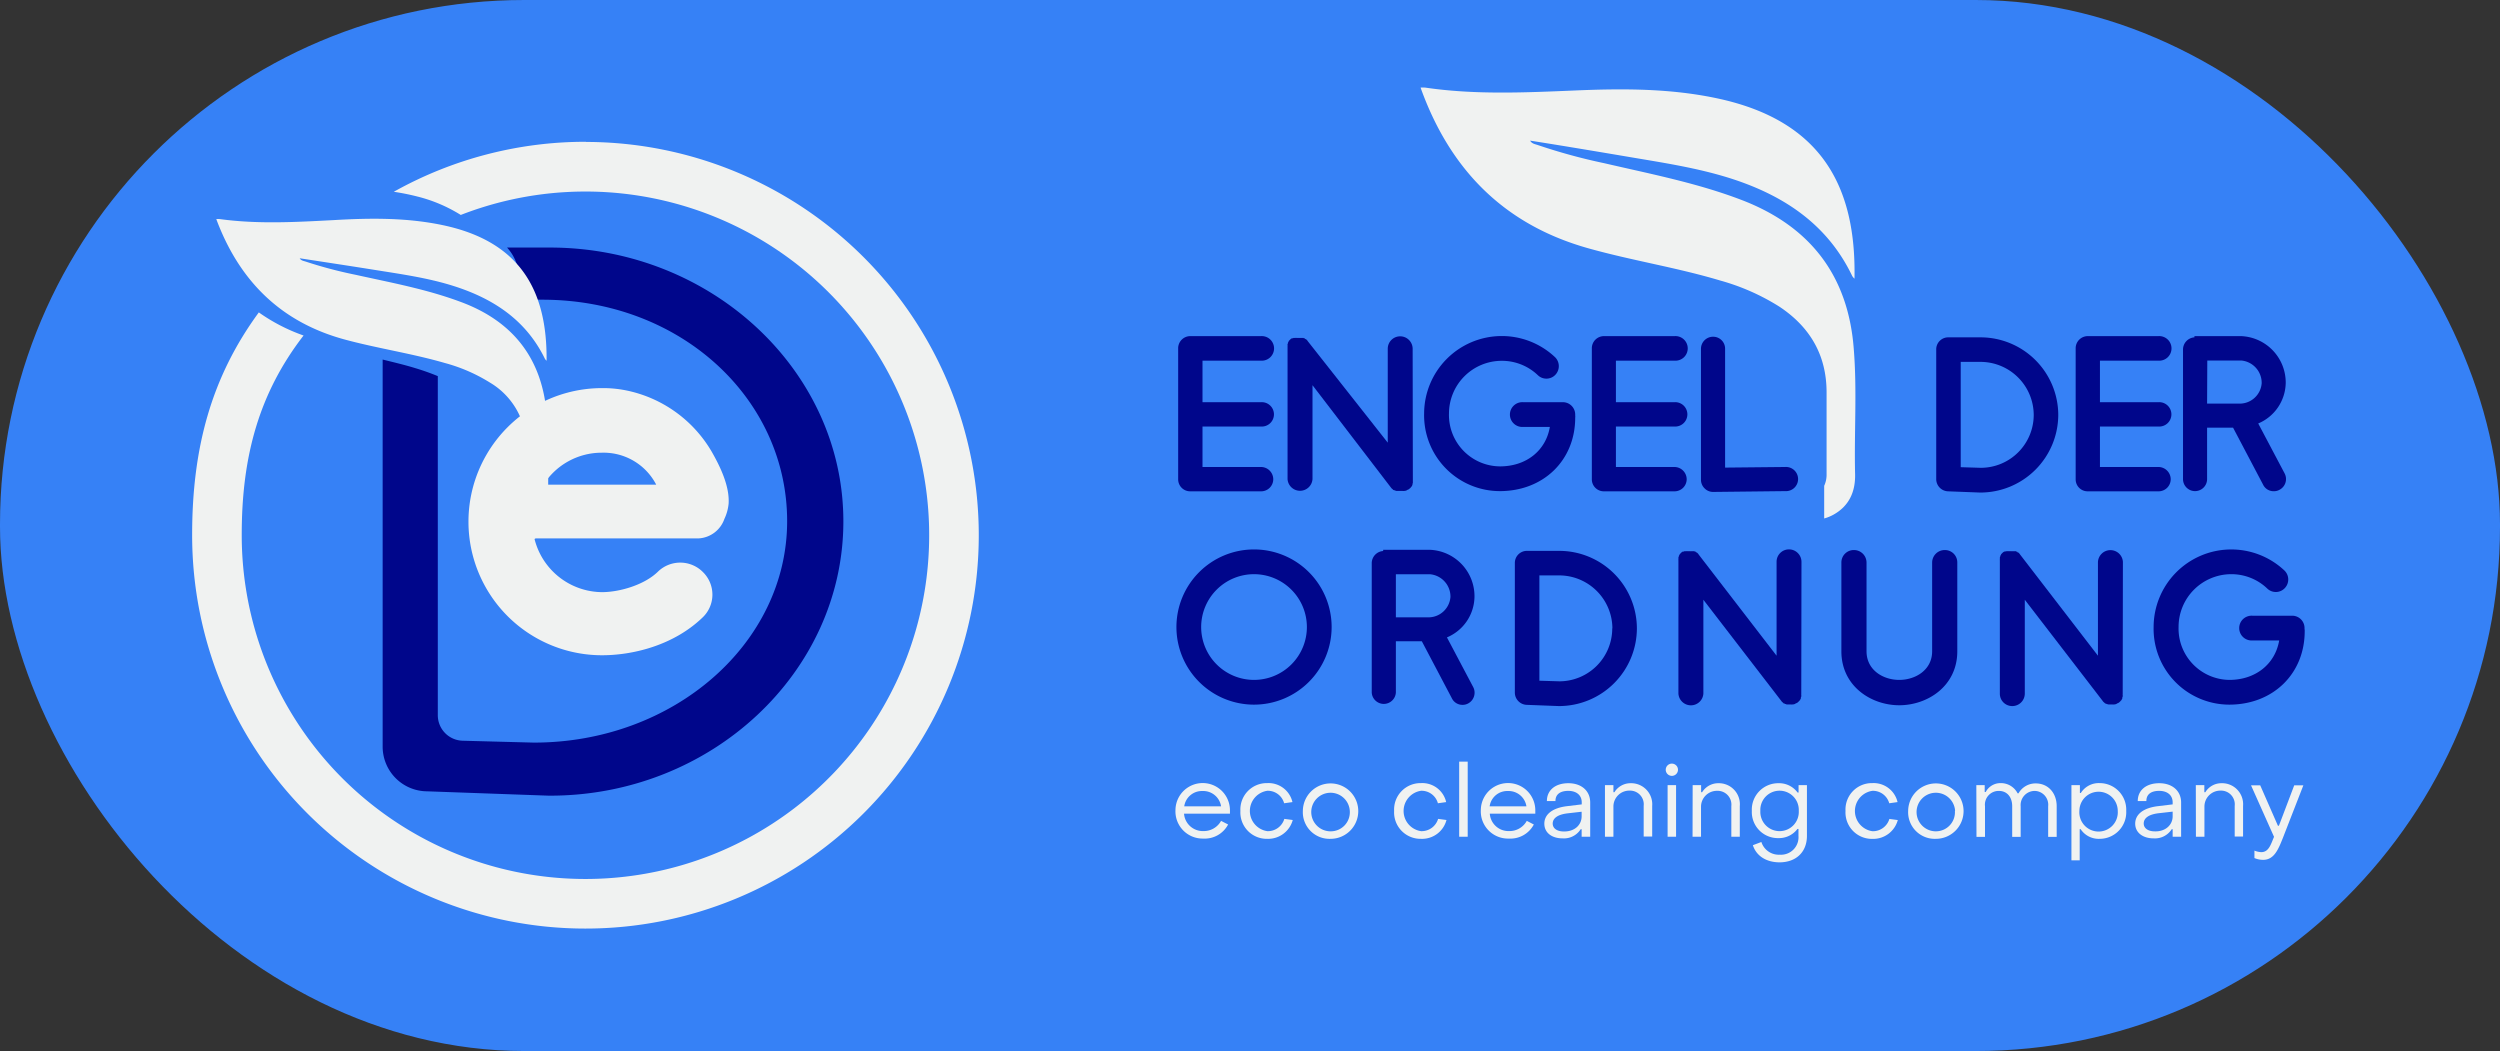 <svg xmlns="http://www.w3.org/2000/svg" id="&#x421;&#x43B;&#x43E;&#x439;_1" data-name="&#x421;&#x43B;&#x43E;&#x439; 1" viewBox="0 0 490 206"><rect x="0" y="0" width="490" height="206" fill="#333333" stroke="none"/><defs><style>.cls-1{fill:#3681f6;}.cls-2{fill:#f0f2f1;}.cls-3{fill:#00068b;}</style></defs><title>logo-engel-der-ordnung-logo</title><rect class="cls-1" width="490" height="206" rx="102.77" ry="102.77"></rect><path class="cls-2" d="M230.39,158.82a5.34,5.34,0,1,1,10.68,0c0,.2,0,.44,0,.66h-9a3.69,3.69,0,0,0,3.79,3.41,3.86,3.86,0,0,0,3.47-2l1.38.71a5.18,5.18,0,0,1-4.89,2.76A5.33,5.33,0,0,1,230.39,158.82Zm8.94-.78a3.54,3.54,0,0,0-3.65-3,3.5,3.5,0,0,0-3.57,3Z"></path><path class="cls-2" d="M243.12,158.94a5.17,5.17,0,0,1,5.27-5.45,4.81,4.81,0,0,1,4.93,3.72l-1.63.23a3.32,3.32,0,0,0-3.28-2.45,4,4,0,0,0,0,7.92,3.38,3.38,0,0,0,3.32-2.41l1.65.22a5,5,0,0,1-5,3.69A5.17,5.17,0,0,1,243.12,158.94Z"></path><path class="cls-2" d="M255.36,158.94a5.43,5.43,0,1,1,5.43,5.47A5.22,5.22,0,0,1,255.36,158.94Zm9.2,0a3.78,3.78,0,1,0-3.77,4A3.74,3.74,0,0,0,264.56,158.94Z"></path><path class="cls-2" d="M273.25,158.94a5.18,5.18,0,0,1,5.27-5.45,4.8,4.8,0,0,1,4.93,3.72l-1.62.23a3.32,3.32,0,0,0-3.29-2.45,4,4,0,0,0,0,7.92,3.38,3.38,0,0,0,3.33-2.41l1.64.22a4.94,4.94,0,0,1-5,3.69A5.18,5.18,0,0,1,273.25,158.94Z"></path><path class="cls-2" d="M286,149.28h1.67V164H286Z"></path><path class="cls-2" d="M290.24,158.82a5.34,5.34,0,1,1,10.68,0c0,.2,0,.44,0,.66H292a3.67,3.67,0,0,0,3.78,3.41,3.86,3.86,0,0,0,3.47-2l1.38.71a5.18,5.18,0,0,1-4.89,2.76A5.33,5.33,0,0,1,290.24,158.82Zm8.94-.78a3.54,3.54,0,0,0-3.65-3,3.48,3.48,0,0,0-3.56,3Z"></path><path class="cls-2" d="M302.69,161.44c0-1.78,1.52-3.1,4.53-3.44l2.8-.34v-.4c0-1.37-1-2.25-2.64-2.25s-2.53.74-2.51,2h-1.68c0-2.14,1.66-3.5,4.21-3.5s4.28,1.48,4.28,3.79V164H310v-1.48h-.18a3.88,3.88,0,0,1-3.53,1.8C304.13,164.33,302.69,163.19,302.69,161.44ZM310,160v-.9l-2.8.32c-2.07.26-2.87,1.06-2.87,2s.84,1.55,2.2,1.55C308.62,163,310,161.69,310,160Z"></path><path class="cls-2" d="M314.57,153.89h1.66v1.38h.2a3.7,3.7,0,0,1,3.19-1.76,4.13,4.13,0,0,1,4.21,4.45v6h-1.67v-6a2.69,2.69,0,0,0-2.76-3,3.12,3.12,0,0,0-3.17,3.09V164h-1.66Z"></path><path class="cls-2" d="M326.49,150.76a1.2,1.2,0,0,1,2.39,0,1.2,1.2,0,1,1-2.39,0Zm.36,3.13h1.66V164h-1.66Z"></path><path class="cls-2" d="M331.76,153.89h1.66v1.38h.2a3.71,3.71,0,0,1,3.19-1.76A4.12,4.12,0,0,1,341,158v6h-1.66v-6a2.7,2.7,0,0,0-2.77-3,3.12,3.12,0,0,0-3.17,3.09V164h-1.66Z"></path><path class="cls-2" d="M343.56,165.66l1.67-.63a3.58,3.58,0,0,0,3.62,2.49,3.43,3.43,0,0,0,3.65-3.69v-1.36h-.2a4.51,4.51,0,0,1-3.69,1.8,5.11,5.11,0,0,1-5.25-5.33,5.18,5.18,0,0,1,5.25-5.43,4.48,4.48,0,0,1,3.71,1.82h.2v-1.44h1.64v9.94c0,3.17-2.12,5.19-5.39,5.19C346.17,169,344.24,167.76,343.56,165.66Zm9-6.72a3.77,3.77,0,1,0-7.53,0,3.77,3.77,0,1,0,7.53,0Z"></path><path class="cls-2" d="M361.72,158.94a5.17,5.17,0,0,1,5.27-5.45,4.81,4.81,0,0,1,4.93,3.72l-1.63.23A3.32,3.32,0,0,0,367,155a4,4,0,0,0,0,7.92,3.38,3.38,0,0,0,3.32-2.41l1.65.22a5,5,0,0,1-5,3.69A5.18,5.18,0,0,1,361.72,158.94Z"></path><path class="cls-2" d="M374,158.94a5.43,5.43,0,1,1,5.43,5.47A5.22,5.22,0,0,1,374,158.94Zm9.2,0a3.78,3.78,0,1,0-3.77,4A3.74,3.74,0,0,0,383.16,158.94Z"></path><path class="cls-2" d="M387.36,153.89H389v1.34h.2a3.27,3.27,0,0,1,2.94-1.74,3.68,3.68,0,0,1,3.31,2h.18a3.82,3.82,0,0,1,3.39-1.94c2.38,0,4.09,1.84,4.09,4.47v6h-1.67v-6a2.71,2.71,0,0,0-2.62-3,2.77,2.77,0,0,0-2.77,3v6h-1.66v-6c0-1.79-1-3-2.61-3a2.69,2.69,0,0,0-2.72,3v6h-1.67Z"></path><path class="cls-2" d="M416.74,158.94a5.21,5.21,0,0,1-5.21,5.47,4.25,4.25,0,0,1-3.73-1.9h-.18v6.11H406V153.89h1.66v1.54h.18a4.15,4.15,0,0,1,3.71-1.94A5.21,5.21,0,0,1,416.74,158.94Zm-9.18,0a3.77,3.77,0,1,0,7.52,0,3.76,3.76,0,1,0-7.52,0Z"></path><path class="cls-2" d="M418.5,161.44c0-1.78,1.53-3.1,4.53-3.44l2.81-.34v-.4c0-1.37-1-2.25-2.65-2.25s-2.52.74-2.5,2H419c0-2.14,1.67-3.5,4.21-3.5s4.29,1.48,4.29,3.79V164h-1.66v-1.48h-.18a3.89,3.89,0,0,1-3.53,1.8C420,164.33,418.5,163.19,418.5,161.44Zm7.34-1.46v-.9l-2.81.32c-2.06.26-2.86,1.06-2.86,2s.84,1.55,2.2,1.55C424.43,163,425.84,161.69,425.84,160Z"></path><path class="cls-2" d="M430.38,153.89h1.67v1.38h.2a3.68,3.68,0,0,1,3.19-1.76,4.12,4.12,0,0,1,4.2,4.45v6H438v-6a2.69,2.69,0,0,0-2.76-3,3.12,3.12,0,0,0-3.17,3.09V164h-1.67Z"></path><path class="cls-2" d="M441.87,168.18v-1.46a4,4,0,0,0,1.34.3c1.5,0,1.9-1.61,2.5-3l-4.51-10.1H443l3.47,7.92h.2l3-7.92h1.79l-4,10.28c-.9,2.25-1.71,4.33-3.89,4.33A4.39,4.39,0,0,1,441.87,168.18Z"></path><path class="cls-3" d="M235.69,83.6v7.93h11.46a2.42,2.42,0,0,1,2.41,2.41,2.38,2.38,0,0,1-2.41,2.36H233.29a2.35,2.35,0,0,1-2.37-2.36V68.29a2.38,2.38,0,0,1,2.37-2.41h13.86a2.41,2.41,0,1,1,0,4.81H235.69v8.14h11.46a2.39,2.39,0,1,1,0,4.77Z"></path><path class="cls-3" d="M276.92,93.9a0,0,0,0,1,0,0v.36a.15.15,0,0,0,0,.12.15.15,0,0,1,0,.12v.12a.12.12,0,0,0,0,.08l-.08.12a.15.15,0,0,1,0,.12s0,.08,0,.12l-.08.12a.14.14,0,0,0,0,.08s-.08,0-.08.08,0,.08-.08.08,0,.08-.08.12,0,0-.08.08,0,0-.08.08a.09.09,0,0,0-.08.08h0a0,0,0,0,1,0,0,2.23,2.23,0,0,1-.32.2c-.12,0-.2.12-.32.16h0a1.17,1.17,0,0,1-.36.08h-.08a.78.78,0,0,1-.32,0h-.28l0,0H274s0,0-.08,0-.12,0-.2,0a.14.14,0,0,0-.08,0s-.08,0-.12-.08a.15.15,0,0,1-.12,0s-.08,0-.12-.08-.08,0-.08,0-.12,0-.16-.08,0,0-.08-.08-.12-.08-.16-.16a0,0,0,0,1,0,0c-.08,0-.12-.12-.16-.16v0L257.25,75.5V93.9a2.45,2.45,0,0,1-4.89,0V68.17s0,0,0-.08V68s0-.09,0-.12v-.13a.15.15,0,0,0,0-.12.14.14,0,0,1,0-.08s0-.08,0-.12l.08-.12a.15.15,0,0,1,0-.12s0-.08.08-.12a.12.12,0,0,1,0-.08l.08-.08a.14.14,0,0,1,0-.08l.12-.12.08-.08.08-.08.08-.08h0a0,0,0,0,1,0,0s.09-.08.13-.08.07,0,.07-.08.08,0,.12,0a.18.18,0,0,1,.13,0l.12-.08s0,0,.08,0a.15.15,0,0,0,.12,0h.12a.15.15,0,0,1,.12,0h.12a.15.15,0,0,1,.12,0h.48a.15.15,0,0,0,.12,0h.12a.12.12,0,0,0,.08,0l.16,0a.14.14,0,0,0,.08,0s.08,0,.12,0,.08,0,.12,0l.08.08s.08,0,.12,0,.08,0,.08.08.08,0,.12.08,0,0,.08,0l.08.08.08.08.08.08s.08.08.08.12,0,0,0,0L272,86.76V68.37a2.43,2.43,0,0,1,2.44-2.45,2.45,2.45,0,0,1,2.44,2.45Z"></path><path class="cls-3" d="M308.74,81.87c0,8.34-6.21,14.39-14.78,14.39A14.86,14.86,0,0,1,279.13,81,15.22,15.22,0,0,1,304.78,70a2.46,2.46,0,0,1,.08,3.45,2.42,2.42,0,0,1-3.41.12,10.18,10.18,0,0,0-7.09-2.85A10.34,10.34,0,0,0,284,81,10.07,10.07,0,0,0,294,91.41c5.17,0,9-3.12,9.77-7.73h-5.24a2.43,2.43,0,1,1,0-4.85h7.77a2.42,2.42,0,0,1,2.44,2.4v.2A1.5,1.5,0,0,1,308.74,81.87Z"></path><path class="cls-3" d="M316.72,83.6v7.93h11.46a2.42,2.42,0,0,1,2.41,2.41,2.38,2.38,0,0,1-2.41,2.36H314.32A2.35,2.35,0,0,1,312,93.94V68.29a2.38,2.38,0,0,1,2.37-2.41h13.86a2.41,2.41,0,1,1,0,4.81H316.72v8.14h11.46a2.39,2.39,0,1,1,0,4.77Z"></path><path class="cls-3" d="M335.76,96.42a2.33,2.33,0,0,1-1.64-.68,2.36,2.36,0,0,1-.73-1.68V68.37A2.37,2.37,0,0,1,335.76,66a2.34,2.34,0,0,1,2.36,2.37V91.65l11.78-.12h0a2.37,2.37,0,1,1,0,4.73l-14.14.16Z"></path><path class="cls-3" d="M403.42,81.31a15.28,15.28,0,0,1-15.23,15.23h-.08l-6.29-.24a2.4,2.4,0,0,1-2.32-2.44V68.49a2.35,2.35,0,0,1,2.4-2.37h6.29A15.25,15.25,0,0,1,403.42,81.31Zm-4.81,0a10.44,10.44,0,0,0-10.42-10.38H384.3V91.57l3.93.12A10.38,10.38,0,0,0,398.61,81.31Z"></path><path class="cls-3" d="M411.59,83.6v7.93h11.46a2.42,2.42,0,0,1,2.41,2.41,2.38,2.38,0,0,1-2.41,2.36H409.19a2.34,2.34,0,0,1-2.36-2.36V68.29a2.38,2.38,0,0,1,2.36-2.41h13.86a2.41,2.41,0,1,1,0,4.81H411.59v8.14h11.46a2.39,2.39,0,1,1,0,4.77Z"></path><path class="cls-3" d="M446.78,96a2.22,2.22,0,0,1-1.12.28A2.28,2.28,0,0,1,443.57,95l-5.89-11.18h-5.09V93.9a2.36,2.36,0,1,1-4.72,0V68.49a2.4,2.4,0,0,1,2.24-2.37v-.24h9.14A9.11,9.11,0,0,1,448,75.1,8.78,8.78,0,0,1,442.61,83l5.17,9.78A2.37,2.37,0,0,1,446.78,96ZM432.59,79.11h6.33a4.32,4.32,0,0,0,4.37-4,4.4,4.4,0,0,0-4-4.45h-6.66Z"></path><path class="cls-3" d="M245.81,138.11A15.21,15.21,0,1,1,261,122.92,15.22,15.22,0,0,1,245.81,138.11Zm0-25.57a10.36,10.36,0,1,0,10.34,10.34A10.37,10.37,0,0,0,245.81,112.54Z"></path><path class="cls-3" d="M287.77,137.87a2.22,2.22,0,0,1-1.12.28,2.28,2.28,0,0,1-2.08-1.28l-5.89-11.18h-5.09v10.06a2.37,2.37,0,0,1-4.73,0V110.34A2.4,2.4,0,0,1,271.1,108v-.24h9.14A9.11,9.11,0,0,1,289,117a8.77,8.77,0,0,1-5.4,7.93l5.17,9.78A2.39,2.39,0,0,1,287.77,137.87ZM273.59,121h6.33a4.33,4.33,0,0,0,4.37-4,4.4,4.4,0,0,0-4.05-4.45h-6.65Z"></path><path class="cls-3" d="M320.83,123.16a15.27,15.27,0,0,1-15.22,15.23h-.08l-6.29-.24a2.41,2.41,0,0,1-2.33-2.44V110.34a2.36,2.36,0,0,1,2.41-2.37h6.29A15.23,15.23,0,0,1,320.83,123.16Zm-4.8,0a10.44,10.44,0,0,0-10.42-10.38h-3.89v20.64l3.93.12A10.38,10.38,0,0,0,316,123.16Z"></path><path class="cls-3" d="M353.05,135.75a0,0,0,0,1,0,0v.36a.15.15,0,0,0,0,.12.15.15,0,0,1,0,.12v.12a.12.12,0,0,0,0,.08l-.08.12a.15.15,0,0,1,0,.12s0,.08,0,.12l-.08.12a.14.14,0,0,0,0,.08s-.08,0-.08.08,0,.08-.08.08,0,.08-.08.12,0,0-.08.08,0,0-.08.08a.09.09,0,0,0-.08.08h0a0,0,0,0,1,0,0,2.23,2.23,0,0,1-.32.2c-.12,0-.2.12-.32.16h0a1.17,1.17,0,0,1-.36.08h-.08a.78.78,0,0,1-.32,0h-.28l0,0h-.2s0,0-.08,0-.12,0-.2,0a.14.14,0,0,0-.08,0s-.08,0-.12-.08a.15.15,0,0,1-.12,0s-.08,0-.12-.08-.08,0-.08,0-.12,0-.16-.08,0,0-.08-.08-.12-.08-.16-.16a0,0,0,0,1,0,0c-.08,0-.12-.12-.16-.16v0l-15.31-19.88v18.4a2.45,2.45,0,0,1-4.89,0V110s0,0,0-.08v-.12a.15.15,0,0,1,0-.12v-.12a.15.15,0,0,0,0-.12.14.14,0,0,1,0-.08s0-.08,0-.12l.08-.12a.15.15,0,0,1,0-.12s0-.08.08-.12a.12.12,0,0,1,0-.08l.08-.08a.14.14,0,0,1,0-.08l.12-.12.08-.08.08-.08.08-.08h0a0,0,0,0,1,0,0s.08-.08.12-.08.08,0,.08-.08.08,0,.12,0a.15.15,0,0,1,.12,0l.12-.08s0,0,.09,0a.15.15,0,0,0,.12,0h.12a.15.15,0,0,1,.12,0h.12a.15.15,0,0,1,.12,0h.48a.15.15,0,0,0,.12,0h.12a.12.12,0,0,0,.08,0l.16,0a.14.14,0,0,0,.08,0s.08,0,.12,0,.08,0,.12,0l.08.08s.08,0,.12,0,.08,0,.08.08.08,0,.12.08,0,0,.08,0l.08.08.08.08.08.08s.08.08.08.12,0,0,0,0l15.31,19.88v-18.4a2.42,2.42,0,0,1,2.44-2.44,2.45,2.45,0,0,1,2.44,2.44Z"></path><path class="cls-3" d="M372.25,138.23c-5.49,0-11.34-3.73-11.34-10.58v-17.4a2.43,2.43,0,0,1,2.45-2.44,2.46,2.46,0,0,1,2.48,2.44v17.4c0,3.69,3.25,5.61,6.41,5.61s6.45-1.92,6.45-5.61v-17.4a2.46,2.46,0,0,1,2.49-2.44,2.42,2.42,0,0,1,2.44,2.44v17.4C383.63,134.5,377.78,138.23,372.25,138.23Z"></path><path class="cls-3" d="M416.05,135.75a0,0,0,0,1,0,0v.36a.15.15,0,0,0,0,.12.15.15,0,0,1,0,.12v.12a.12.12,0,0,0,0,.08l-.08.12a.15.15,0,0,1,0,.12s0,.08,0,.12l-.08.12a.14.14,0,0,0,0,.08s-.08,0-.08.08,0,.08-.08.08,0,.08-.08.12,0,0-.08.08,0,0-.08.08a.09.09,0,0,0-.08.08h0a0,0,0,0,1,0,0,2.23,2.23,0,0,1-.32.2c-.12,0-.2.12-.32.16h0a1.17,1.17,0,0,1-.36.08h-.08a.78.78,0,0,1-.32,0h-.28l0,0h-.2s0,0-.08,0-.12,0-.2,0a.14.14,0,0,0-.08,0s-.08,0-.12-.08a.18.18,0,0,1-.13,0s-.08,0-.12-.08-.07,0-.07,0-.13,0-.17-.08,0,0-.08-.08-.12-.08-.16-.16a0,0,0,0,1,0,0c-.08,0-.12-.12-.16-.16v0l-15.3-19.88v18.4a2.45,2.45,0,0,1-2.45,2.44,2.42,2.42,0,0,1-2.44-2.44V110s0,0,0-.08v-.12a.15.15,0,0,1,0-.12v-.12a.15.15,0,0,0,0-.12.14.14,0,0,1,0-.08s0-.08,0-.12l.08-.12a.15.15,0,0,1,0-.12s0-.08.08-.12a.12.12,0,0,1,0-.08l.08-.08a.14.14,0,0,1,0-.08l.12-.12.08-.08.08-.08.08-.08h0a0,0,0,0,1,0,0s.08-.08.12-.08.08,0,.08-.08.08,0,.12,0a.15.15,0,0,1,.12,0l.12-.08s0,0,.08,0a.15.15,0,0,0,.12,0h.12a.15.15,0,0,1,.12,0h.12a.15.15,0,0,1,.12,0h.48a.15.15,0,0,0,.12,0h.12a.12.12,0,0,0,.08,0l.16,0a.14.14,0,0,0,.08,0c.05,0,.09,0,.13,0s.08,0,.12,0l.08.08s.08,0,.12,0,.08,0,.08.08.08,0,.12.08,0,0,.08,0l.08.08.08.08.08.08s.08.08.08.12,0,0,0,0l15.3,19.88v-18.4a2.45,2.45,0,0,1,4.89,0Z"></path><path class="cls-3" d="M451.72,123.72c0,8.34-6.21,14.39-14.79,14.39a14.86,14.86,0,0,1-14.82-15.23,15.22,15.22,0,0,1,25.64-11.06,2.45,2.45,0,0,1,.08,3.44,2.41,2.41,0,0,1-3.41.13,10.16,10.16,0,0,0-7.09-2.85A10.34,10.34,0,0,0,427,122.88a10.07,10.07,0,0,0,9.94,10.38c5.17,0,9-3.13,9.78-7.73h-5.25a2.43,2.43,0,1,1,0-4.85h7.77a2.42,2.42,0,0,1,2.45,2.4v.2A1.5,1.5,0,0,1,451.72,123.72Z"></path><path class="cls-2" d="M136.86,105.53H104.74A13.75,13.75,0,0,0,118,116.06c3.33,0,8.23-1.36,10.94-4a6.27,6.27,0,0,1,8.87.1,6.18,6.18,0,0,1-.11,8.87c-5.73,5.52-13.76,7.4-19.7,7.4a26.18,26.18,0,0,1,0-52.36,22.9,22.9,0,0,1,4.58.42,25.25,25.25,0,0,1,16.89,12c1.67,2.91,3.55,6.77,3.34,10.22a9,9,0,0,1-.83,3A5.68,5.68,0,0,1,136.86,105.53ZM106.52,95h22.1A11.6,11.6,0,0,0,118,88.73,13.52,13.52,0,0,0,106.52,95Z"></path><path class="cls-2" d="M363.34,68.42c-1.08-14.46-8.61-24.1-22-29.23-8.71-3.33-17.85-5.1-26.9-7.2a112.9,112.9,0,0,1-13-3.55c-.55-.2-1.17-.24-1.54-.88,6.33,1,12.6,2.05,18.87,3.11,7,1.2,14.07,2.22,20.87,4.44,10.22,3.35,18.62,9,23.4,19a2.45,2.45,0,0,0,.44.51c.36-18.09-6.51-30.82-26.44-35.24-9.33-2.06-18.78-2.05-28.24-1.65-9.83.41-19.66.88-29.45-.56a6.93,6.93,0,0,0-.92,0c5.76,16.06,16.35,26.87,32.93,31.51,8.52,2.39,17.28,3.75,25.76,6.29a43.61,43.61,0,0,1,11.68,5.16c6,4,9.21,9.51,9.21,16.79,0,5.33,0,10.67,0,16a5.19,5.19,0,0,1-.47,2.3v6.4a8.31,8.31,0,0,0,1.83-.75c3.06-1.7,4.3-4.5,4.23-7.91C363.4,84.78,364,76.59,363.34,68.42Z"></path><path class="cls-3" d="M107.77,48.52H99.38c2.6,2.83,2.49,6.26,3.41,10.22h3.49c27.21,0,48,19.44,48,43.41s-22.23,43.4-49.64,43.4l-14-.37a5,5,0,0,1-4.83-5V73.72a46.61,46.61,0,0,0-4.43-1.57C79.31,71.51,77.13,71,75,70.47v76a8.76,8.76,0,0,0,8.77,8.63l23.75.85h.3c31.61,0,57.48-24.19,57.48-53.76S139.38,48.52,107.77,48.52Z"></path><path class="cls-2" d="M107.15,81.15c-.92-11-6.7-18.24-16.92-22-6.63-2.47-13.57-3.75-20.44-5.27a86.53,86.53,0,0,1-9.88-2.61c-.41-.14-.89-.17-1.17-.65,4.8.74,9.57,1.46,14.33,2.22,5.32.86,10.68,1.58,15.85,3.22,7.77,2.47,14.18,6.66,17.88,14.26a1.85,1.85,0,0,0,.33.39c.14-13.74-5.16-23.36-20.3-26.57-7.08-1.5-14.25-1.42-21.42-1-7.45.39-14.89.82-22.32-.2a5.44,5.44,0,0,0-.7,0C46.88,55,55,63.14,67.58,66.55c6.48,1.75,13.13,2.72,19.58,4.59A32.76,32.76,0,0,1,96.05,75a14.54,14.54,0,0,1,7.11,12.68c0,4-.18,18.77-.18,18.77a6.31,6.31,0,0,0,4.53-6.62C107.32,93.58,107.68,87.36,107.15,81.15Z"></path><path class="cls-2" d="M114.85,27.79a76.93,76.93,0,0,0-37.67,9.8,45.21,45.21,0,0,1,4.55.91,29.5,29.5,0,0,1,8.58,3.63,67.37,67.37,0,1,1-42.93,62.63c0-15.33,3.39-27.69,12.12-39a35.48,35.48,0,0,1-8.77-4.53c-9.34,12.73-13.07,26.63-13.07,43.59a77.09,77.09,0,1,0,77.19-77Z"></path></svg>